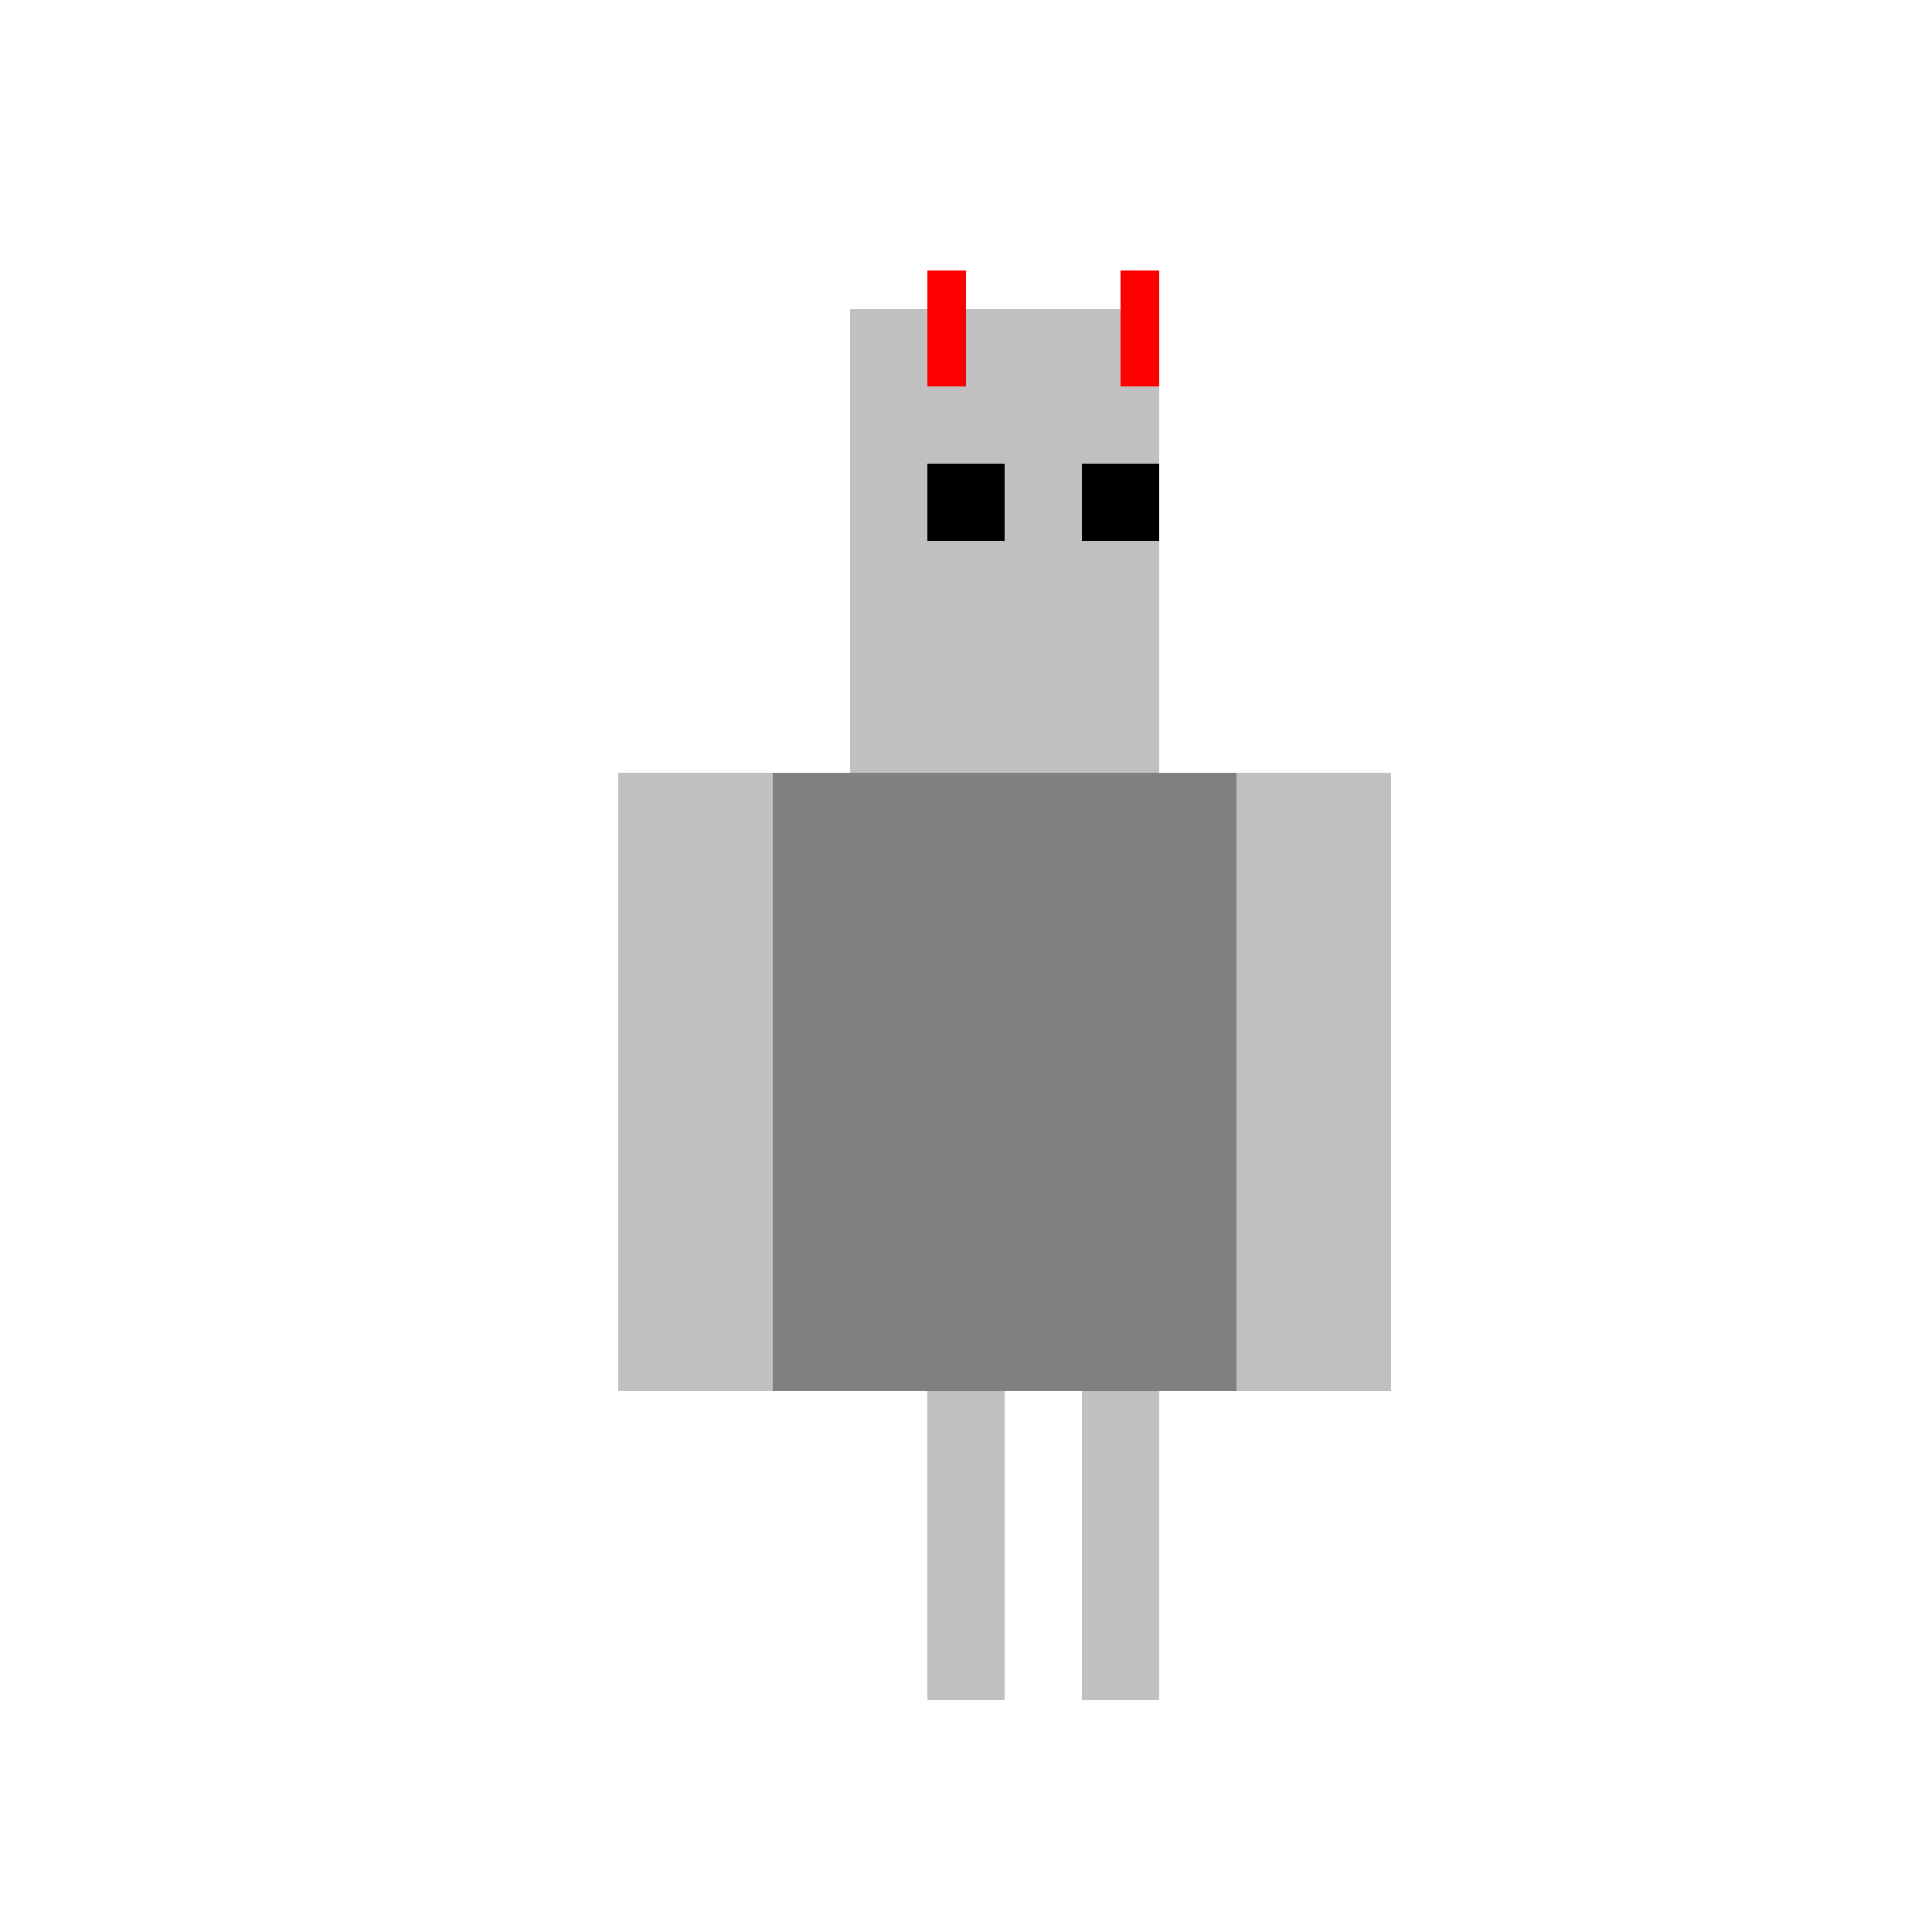 <!--

Generated by DrawGPT.
Free, open source, AI generated images in SVG, PNG, and HTML Canvas format.
https://drawgpt.ai

Created: 2023-11-24T03:17:10.960Z
Link: https://drawgpt.ai/prompt/124987/

-->
<svg xmlns="http://www.w3.org/2000/svg" xmlns:xlink="http://www.w3.org/1999/xlink" width="500" height="500"><defs/><g><rect fill="#808080" stroke="none" x="200" y="200" width="120" height="160"/><rect fill="#C0C0C0" stroke="none" x="220" y="80" width="80" height="120"/><rect fill="#000000" stroke="none" x="240" y="120" width="20" height="20"/><rect fill="#000000" stroke="none" x="280" y="120" width="20" height="20"/><rect fill="#FF0000" stroke="none" x="240" y="70" width="10" height="30"/><rect fill="#FF0000" stroke="none" x="290" y="70" width="10" height="30"/><rect fill="#C0C0C0" stroke="none" x="160" y="200" width="40" height="160"/><rect fill="#C0C0C0" stroke="none" x="320" y="200" width="40" height="160"/><rect fill="#C0C0C0" stroke="none" x="240" y="360" width="20" height="80"/><rect fill="#C0C0C0" stroke="none" x="280" y="360" width="20" height="80"/></g></svg>